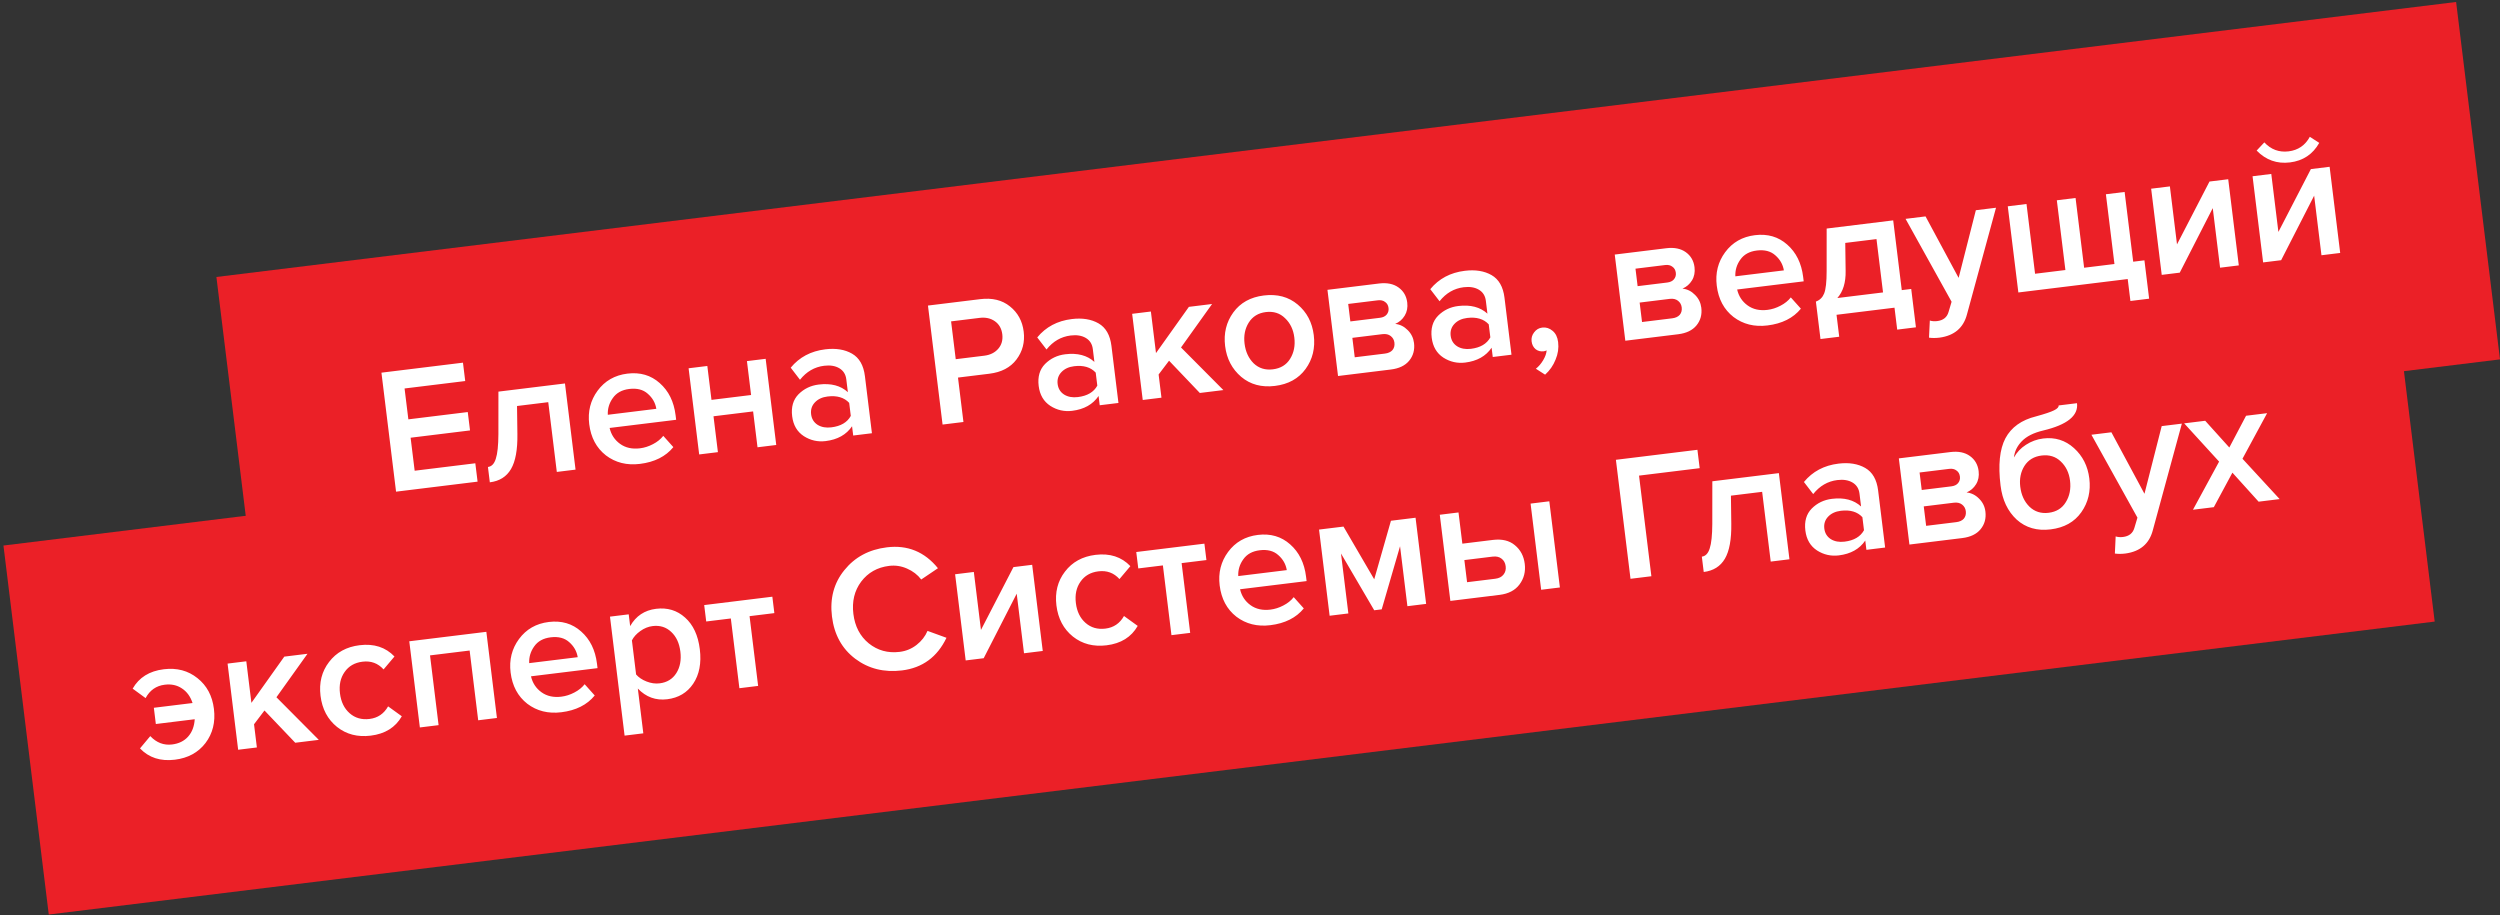 <svg width="306" height="112" viewBox="0 0 306 112" fill="none" xmlns="http://www.w3.org/2000/svg">
<rect x="0" y="0" width="306" height="112" fill="#333333" stroke="none"/>
<rect x="26.488" y="33.902" width="276.199" height="44.074" transform="rotate(-7 26.488 33.902)" fill="#EB2027"/>
<rect x="0.423" y="66.773" width="294.23" height="45.504" transform="rotate(-7 0.423 66.773)" fill="#EB2027"/>
<path d="M58.456 58.954L48.477 60.18L46.688 45.615L56.667 44.39L56.943 46.639L49.519 47.55L49.983 51.328L57.254 50.435L57.531 52.684L50.259 53.577L50.755 57.617L58.179 56.705L58.456 58.954ZM59.954 59.036L59.724 57.158C60.175 57.103 60.496 56.768 60.686 56.154C60.891 55.537 60.997 54.534 61.004 53.145L61.007 47.935L69.152 46.935L70.447 57.482L68.154 57.764L67.106 49.226L63.284 49.695L63.329 53.125C63.357 55.042 63.097 56.471 62.547 57.41C61.998 58.35 61.133 58.892 59.954 59.036ZM78.326 56.781C76.725 56.977 75.337 56.63 74.164 55.74C73.004 54.833 72.322 53.557 72.12 51.913C71.931 50.37 72.273 49.005 73.147 47.819C74.034 46.617 75.249 45.921 76.792 45.731C78.35 45.54 79.668 45.925 80.746 46.886C81.839 47.845 82.489 49.162 82.694 50.836L82.761 51.382L74.616 52.382C74.805 53.201 75.233 53.85 75.897 54.33C76.562 54.81 77.375 54.991 78.336 54.873C78.874 54.807 79.4 54.639 79.914 54.369C80.442 54.097 80.866 53.757 81.185 53.349L82.418 54.727C81.481 55.876 80.117 56.561 78.326 56.781ZM80.335 50.039C80.217 49.315 79.868 48.7 79.289 48.195C78.724 47.688 77.969 47.493 77.022 47.609C76.12 47.72 75.449 48.09 75.009 48.721C74.567 49.337 74.363 50.019 74.396 50.769L80.335 50.039ZM87.872 55.343L85.579 55.624L84.284 45.077L86.577 44.796L87.086 48.945L91.934 48.349L91.425 44.2L93.717 43.919L95.012 54.466L92.72 54.747L92.181 50.358L87.333 50.953L87.872 55.343ZM106.724 53.028L104.432 53.309L104.292 52.174C103.591 53.206 102.513 53.811 101.057 53.989C100.096 54.108 99.207 53.906 98.39 53.386C97.571 52.851 97.094 52.038 96.96 50.946C96.822 49.825 97.082 48.929 97.738 48.257C98.409 47.584 99.232 47.187 100.207 47.068C101.707 46.883 102.898 47.195 103.78 48.003L103.587 46.431C103.512 45.819 103.227 45.367 102.733 45.073C102.239 44.779 101.621 44.678 100.878 44.769C99.699 44.913 98.713 45.485 97.919 46.484L96.784 45.005C97.839 43.723 99.247 42.974 101.008 42.758C102.304 42.599 103.397 42.775 104.287 43.286C105.177 43.797 105.704 44.715 105.866 46.04L106.724 53.028ZM101.759 52.307C102.91 52.166 103.702 51.7 104.137 50.907L103.941 49.313C103.327 48.65 102.446 48.389 101.296 48.53C100.641 48.61 100.123 48.851 99.744 49.252C99.365 49.654 99.21 50.138 99.28 50.706C99.35 51.273 99.617 51.706 100.082 52.004C100.545 52.287 101.104 52.388 101.759 52.307ZM117.925 51.652L115.371 51.966L113.582 37.401L119.98 36.616C121.451 36.435 122.662 36.73 123.613 37.5C124.579 38.268 125.142 39.3 125.301 40.595C125.458 41.876 125.162 43.013 124.412 44.007C123.675 44.984 122.571 45.563 121.101 45.743L117.258 46.215L117.925 51.652ZM120.475 43.537C121.203 43.448 121.774 43.163 122.188 42.684C122.602 42.205 122.766 41.616 122.681 40.917C122.595 40.218 122.293 39.686 121.775 39.321C121.258 38.956 120.635 38.819 119.907 38.908L116.413 39.337L116.982 43.966L120.475 43.537ZM136.898 49.323L134.605 49.604L134.466 48.469C133.765 49.501 132.687 50.106 131.231 50.285C130.27 50.403 129.381 50.202 128.564 49.681C127.744 49.146 127.268 48.333 127.134 47.241C126.996 46.12 127.255 45.224 127.912 44.553C128.583 43.879 129.406 43.482 130.381 43.363C131.881 43.178 133.071 43.49 133.954 44.298L133.761 42.726C133.686 42.115 133.401 41.662 132.907 41.368C132.413 41.074 131.794 40.973 131.052 41.064C129.873 41.209 128.886 41.78 128.093 42.779L126.958 41.3C128.013 40.018 129.42 39.269 131.182 39.053C132.477 38.894 133.57 39.07 134.461 39.581C135.351 40.093 135.877 41.011 136.04 42.335L136.898 49.323ZM131.933 48.602C133.083 48.461 133.876 47.995 134.31 47.202L134.115 45.608C133.501 44.945 132.619 44.684 131.469 44.825C130.814 44.905 130.297 45.146 129.918 45.547C129.539 45.949 129.384 46.433 129.454 47.001C129.523 47.569 129.791 48.001 130.256 48.299C130.719 48.582 131.278 48.683 131.933 48.602ZM149.741 47.746L146.858 48.1L143.093 44.151L141.815 45.838L142.163 48.676L139.871 48.958L138.576 38.411L140.868 38.13L141.493 43.217L145.52 37.559L148.358 37.21L144.556 42.531L149.741 47.746ZM156.05 47.237C154.42 47.437 153.044 47.067 151.924 46.126C150.802 45.17 150.145 43.913 149.954 42.356C149.763 40.798 150.097 39.427 150.956 38.243C151.816 37.059 153.06 36.367 154.691 36.166C156.336 35.964 157.719 36.334 158.839 37.275C159.959 38.216 160.615 39.466 160.806 41.023C160.999 42.596 160.666 43.974 159.807 45.158C158.947 46.342 157.695 47.035 156.05 47.237ZM155.801 45.206C156.747 45.09 157.448 44.664 157.905 43.929C158.374 43.176 158.548 42.305 158.426 41.316C158.307 40.34 157.929 39.552 157.294 38.95C156.671 38.332 155.886 38.081 154.94 38.197C154.009 38.312 153.308 38.745 152.839 39.497C152.383 40.233 152.214 41.088 152.334 42.064C152.456 43.053 152.828 43.858 153.45 44.475C154.086 45.077 154.869 45.321 155.801 45.206ZM170.239 45.229L163.775 46.023L162.48 35.476L168.791 34.701C169.766 34.581 170.562 34.742 171.177 35.184C171.793 35.626 172.149 36.239 172.246 37.025C172.321 37.637 172.217 38.174 171.934 38.637C171.651 39.101 171.264 39.436 170.772 39.645C171.356 39.706 171.867 39.961 172.307 40.409C172.744 40.843 173 41.366 173.075 41.977C173.179 42.822 172.98 43.548 172.479 44.156C171.99 44.748 171.243 45.106 170.239 45.229ZM169.512 43.279C169.919 43.229 170.227 43.088 170.435 42.856C170.641 42.609 170.722 42.303 170.677 41.939C170.636 41.604 170.485 41.335 170.223 41.13C169.961 40.926 169.627 40.849 169.219 40.899L165.529 41.352L165.821 43.732L169.512 43.279ZM168.907 38.898C169.271 38.853 169.543 38.724 169.724 38.51C169.917 38.279 169.995 38.011 169.958 37.705C169.916 37.37 169.775 37.122 169.534 36.959C169.305 36.781 169.008 36.714 168.644 36.758L165.02 37.203L165.282 39.343L168.907 38.898ZM185.006 43.416L182.713 43.697L182.573 42.562C181.873 43.594 180.794 44.199 179.339 44.378C178.378 44.496 177.489 44.295 176.671 43.774C175.852 43.24 175.375 42.426 175.241 41.334C175.103 40.214 175.363 39.317 176.019 38.646C176.69 37.972 177.513 37.575 178.489 37.456C179.988 37.272 181.179 37.584 182.061 38.391L181.868 36.819C181.793 36.208 181.509 35.755 181.014 35.461C180.52 35.167 179.902 35.066 179.159 35.157C177.98 35.302 176.994 35.873 176.2 36.872L175.066 35.394C176.12 34.111 177.528 33.362 179.289 33.146C180.585 32.987 181.678 33.163 182.568 33.674C183.458 34.186 183.985 35.104 184.148 36.428L185.006 43.416ZM180.041 42.696C181.191 42.554 181.983 42.088 182.418 41.296L182.222 39.702C181.609 39.038 180.727 38.777 179.577 38.918C178.922 38.998 178.405 39.239 178.025 39.641C177.646 40.042 177.491 40.526 177.561 41.094C177.631 41.662 177.898 42.094 178.363 42.392C178.827 42.675 179.386 42.776 180.041 42.696ZM190.715 41.873C190.804 42.601 190.7 43.315 190.402 44.017C190.12 44.731 189.693 45.345 189.121 45.859L187.99 45.133C188.327 44.87 188.624 44.523 188.882 44.093C189.139 43.662 189.282 43.26 189.31 42.888C189.184 42.947 189.063 42.984 188.947 42.999C188.568 43.045 188.24 42.96 187.962 42.743C187.683 42.511 187.518 42.191 187.468 41.784C187.418 41.376 187.521 41.009 187.776 40.682C188.03 40.34 188.36 40.145 188.768 40.095C189.234 40.038 189.656 40.17 190.036 40.493C190.413 40.801 190.64 41.261 190.715 41.873ZM205.402 40.912L198.939 41.705L197.644 31.158L203.954 30.384C204.93 30.264 205.725 30.425 206.341 30.866C206.957 31.308 207.313 31.922 207.409 32.708C207.485 33.319 207.381 33.857 207.098 34.32C206.815 34.783 206.427 35.119 205.936 35.327C206.519 35.388 207.031 35.643 207.47 36.092C207.908 36.526 208.164 37.048 208.239 37.66C208.343 38.504 208.144 39.23 207.642 39.839C207.153 40.431 206.407 40.788 205.402 40.912ZM204.675 38.962C205.083 38.912 205.391 38.77 205.598 38.538C205.805 38.291 205.885 37.986 205.841 37.622C205.799 37.287 205.648 37.017 205.387 36.813C205.125 36.609 204.791 36.532 204.383 36.581L200.693 37.035L200.985 39.415L204.675 38.962ZM204.071 34.581C204.435 34.536 204.707 34.407 204.888 34.192C205.081 33.962 205.159 33.694 205.121 33.388C205.08 33.053 204.939 32.804 204.697 32.642C204.468 32.463 204.172 32.396 203.808 32.441L200.183 32.886L200.446 35.026L204.071 34.581ZM216.336 39.835C214.735 40.032 213.348 39.685 212.175 38.794C211.014 37.888 210.333 36.612 210.131 34.967C209.941 33.424 210.284 32.059 211.158 30.873C212.044 29.671 213.259 28.975 214.802 28.786C216.36 28.594 217.678 28.979 218.757 29.94C219.85 30.9 220.499 32.216 220.705 33.89L220.772 34.436L212.627 35.436C212.816 36.255 213.243 36.905 213.908 37.385C214.572 37.865 215.385 38.046 216.346 37.928C216.885 37.861 217.411 37.694 217.924 37.423C218.453 37.152 218.876 36.812 219.195 36.403L220.429 37.781C219.491 38.931 218.127 39.615 216.336 39.835ZM218.346 33.094C218.227 32.37 217.879 31.755 217.299 31.25C216.735 30.743 215.979 30.547 215.033 30.663C214.13 30.774 213.459 31.145 213.019 31.775C212.578 32.391 212.374 33.074 212.406 33.823L218.346 33.094ZM222.828 41.498L222.265 36.913C222.745 36.736 223.082 36.406 223.274 35.925C223.478 35.426 223.581 34.513 223.58 33.183L223.583 27.974L231.728 26.973L232.776 35.511L233.933 35.369L234.51 40.064L232.217 40.346L231.887 37.66L224.791 38.531L225.12 41.217L222.828 41.498ZM225.86 29.733L225.905 33.163C225.931 34.579 225.594 35.684 224.893 36.479L230.483 35.793L229.682 29.264L225.86 29.733ZM236.112 41.33L236.21 39.235C236.486 39.319 236.784 39.341 237.105 39.302C237.847 39.211 238.312 38.843 238.499 38.2L238.875 36.935L233.241 26.788L235.686 26.487L239.736 34.014L241.844 25.731L244.312 25.428L240.752 38.5C240.317 40.134 239.207 41.076 237.42 41.325C236.939 41.384 236.503 41.386 236.112 41.33ZM257.761 23.777L260.054 23.495L261.102 32.033L262.478 31.864L263.054 36.559L260.762 36.841L260.432 34.155L247.046 35.798L245.751 25.252L248.044 24.97L249.092 33.508L252.805 33.052L251.756 24.514L254.049 24.233L255.097 32.771L258.809 32.315L257.761 23.777ZM266.802 33.373L264.596 33.644L263.301 23.097L265.594 22.815L266.465 29.912L270.442 22.22L272.734 21.939L274.029 32.485L271.737 32.767L270.841 25.474L266.802 33.373ZM279.212 31.849L277.007 32.12L275.712 21.573L278.005 21.291L278.876 28.388L282.852 20.696L285.145 20.415L286.44 30.961L284.147 31.243L283.252 23.95L279.212 31.849ZM283.877 17.489C283.088 18.887 281.893 19.683 280.292 19.88C278.705 20.075 277.345 19.592 276.213 18.43L277.153 17.428C277.97 18.303 278.961 18.669 280.125 18.526C281.29 18.383 282.155 17.789 282.722 16.745L283.877 17.489ZM21.407 92.987C19.645 93.204 18.222 92.743 17.136 91.605L18.392 90.099C19.156 90.907 20.048 91.248 21.067 91.123C21.882 91.023 22.53 90.707 23.012 90.175C23.506 89.626 23.78 88.913 23.835 88.034L19.075 88.619L18.831 86.632L23.569 86.05C23.309 85.254 22.874 84.658 22.263 84.26C21.668 83.86 20.969 83.709 20.169 83.808C19.121 83.936 18.338 84.483 17.821 85.448L16.238 84.29C17.016 82.924 18.286 82.133 20.047 81.916C21.649 81.72 23.023 82.083 24.171 83.006C25.317 83.914 25.988 85.169 26.185 86.771C26.383 88.386 26.037 89.781 25.147 90.954C24.255 92.113 23.008 92.791 21.407 92.987ZM39.02 90.559L36.137 90.912L32.372 86.964L31.094 88.65L31.442 91.489L29.15 91.77L27.855 81.224L30.147 80.942L30.772 86.03L34.798 80.371L37.637 80.022L33.835 85.344L39.02 90.559ZM45.373 90.044C43.772 90.241 42.398 89.885 41.252 88.977C40.104 88.054 39.431 86.784 39.233 85.168C39.036 83.567 39.384 82.187 40.276 81.028C41.166 79.855 42.412 79.17 44.014 78.974C45.775 78.757 47.198 79.218 48.284 80.356L46.949 81.938C46.264 81.18 45.406 80.864 44.372 80.991C43.411 81.109 42.68 81.531 42.178 82.258C41.675 82.97 41.486 83.843 41.613 84.876C41.74 85.91 42.135 86.718 42.797 87.302C43.46 87.885 44.272 88.118 45.233 88C46.237 87.877 46.994 87.363 47.504 86.458L49.182 87.671C48.404 89.037 47.134 89.828 45.373 90.044ZM60.824 87.881L58.531 88.163L57.483 79.625L52.635 80.22L53.684 88.758L51.391 89.04L50.096 78.493L59.529 77.335L60.824 87.881ZM68.703 87.18C67.102 87.376 65.715 87.03 64.541 86.139C63.381 85.233 62.7 83.957 62.498 82.312C62.308 80.769 62.65 79.404 63.524 78.218C64.411 77.016 65.626 76.32 67.169 76.13C68.727 75.939 70.045 76.324 71.123 77.285C72.216 78.245 72.866 79.561 73.071 81.235L73.138 81.781L64.993 82.781C65.183 83.6 65.61 84.25 66.274 84.73C66.939 85.21 67.752 85.391 68.713 85.272C69.251 85.206 69.778 85.038 70.291 84.768C70.819 84.497 71.243 84.156 71.562 83.748L72.795 85.126C71.858 86.275 70.494 86.96 68.703 87.18ZM70.713 80.439C70.594 79.715 70.245 79.1 69.666 78.595C69.101 78.088 68.346 77.892 67.4 78.008C66.497 78.119 65.826 78.49 65.386 79.12C64.945 79.736 64.74 80.418 64.773 81.168L70.713 80.439ZM81.666 85.588C80.268 85.76 79.07 85.323 78.07 84.279L78.742 89.76L76.45 90.041L74.661 75.477L76.954 75.195L77.131 76.636C77.836 75.397 78.894 74.691 80.306 74.517C81.689 74.348 82.871 74.705 83.852 75.589C84.847 76.472 85.449 77.765 85.658 79.468C85.867 81.171 85.596 82.579 84.846 83.691C84.109 84.786 83.049 85.418 81.666 85.588ZM80.74 83.641C81.642 83.53 82.323 83.114 82.781 82.393C83.239 81.671 83.405 80.794 83.278 79.76C83.151 78.727 82.779 77.923 82.161 77.349C81.542 76.76 80.781 76.52 79.879 76.631C79.355 76.696 78.855 76.897 78.38 77.237C77.904 77.576 77.559 77.958 77.346 78.383L77.858 82.554C78.168 82.915 78.595 83.202 79.138 83.416C79.682 83.63 80.216 83.705 80.74 83.641ZM92.795 83.956L90.502 84.237L89.454 75.7L86.44 76.07L86.194 74.061L94.535 73.036L94.781 75.045L91.746 75.418L92.795 83.956ZM110.401 82.06C108.217 82.328 106.311 81.853 104.684 80.634C103.055 79.401 102.105 77.678 101.833 75.465C101.561 73.252 102.067 71.358 103.352 69.782C104.634 68.191 106.367 67.261 108.551 66.993C111.084 66.682 113.168 67.534 114.805 69.55L112.758 70.932C112.317 70.351 111.738 69.904 111.02 69.594C110.317 69.281 109.586 69.171 108.829 69.264C107.388 69.441 106.248 70.084 105.409 71.191C104.584 72.297 104.266 73.615 104.453 75.143C104.641 76.672 105.269 77.873 106.336 78.747C107.419 79.619 108.681 79.966 110.122 79.789C110.893 79.694 111.582 79.41 112.189 78.937C112.796 78.463 113.243 77.891 113.53 77.221L115.85 78.066C114.721 80.421 112.904 81.753 110.401 82.06ZM120.405 80.566L118.2 80.837L116.905 70.29L119.197 70.008L120.069 77.105L124.045 69.413L126.338 69.132L127.633 79.678L125.34 79.96L124.445 72.667L120.405 80.566ZM135.446 78.985C133.845 79.181 132.472 78.826 131.326 77.917C130.178 76.994 129.505 75.725 129.306 74.109C129.11 72.507 129.458 71.127 130.35 69.969C131.24 68.796 132.486 68.111 134.087 67.914C135.849 67.698 137.272 68.158 138.357 69.296L137.022 70.878C136.338 70.12 135.479 69.804 134.446 69.931C133.485 70.049 132.754 70.472 132.252 71.198C131.748 71.91 131.56 72.783 131.687 73.817C131.813 74.85 132.208 75.659 132.871 76.242C133.534 76.826 134.345 77.059 135.306 76.941C136.311 76.817 137.068 76.303 137.577 75.398L139.256 76.611C138.478 77.977 137.208 78.769 135.446 78.985ZM145.679 77.463L143.386 77.744L142.338 69.206L139.324 69.576L139.078 67.567L147.419 66.543L147.666 68.552L144.63 68.925L145.679 77.463ZM155.493 76.523C153.891 76.72 152.504 76.373 151.331 75.483C150.17 74.576 149.489 73.3 149.287 71.656C149.098 70.112 149.44 68.748 150.314 67.562C151.201 66.359 152.416 65.663 153.959 65.474C155.516 65.283 156.834 65.668 157.913 66.629C159.006 67.588 159.655 68.905 159.861 70.579L159.928 71.125L151.783 72.125C151.972 72.944 152.399 73.593 153.064 74.073C153.729 74.553 154.542 74.734 155.502 74.616C156.041 74.55 156.567 74.382 157.081 74.112C157.609 73.84 158.033 73.5 158.352 73.091L159.585 74.469C158.647 75.619 157.283 76.304 155.493 76.523ZM157.502 69.782C157.384 69.058 157.035 68.443 156.456 67.938C155.891 67.431 155.136 67.236 154.189 67.352C153.287 67.463 152.616 67.833 152.176 68.464C151.734 69.079 151.53 69.762 151.563 70.512L157.502 69.782ZM174.559 73.916L172.266 74.198L171.366 66.861L169.122 74.584L168.205 74.697L164.138 67.749L165.039 75.085L162.746 75.367L161.451 64.82L164.443 64.453L168.205 70.906L170.251 63.74L173.264 63.37L174.559 73.916ZM176.229 63.006L178.521 62.724L178.991 66.545L182.725 66.087C183.846 65.949 184.744 66.164 185.419 66.731C186.109 67.297 186.513 68.06 186.631 69.021C186.747 69.967 186.533 70.806 185.987 71.538C185.454 72.254 184.642 72.678 183.55 72.812L177.524 73.552L176.229 63.006ZM182.687 68.131L179.237 68.554L179.57 71.262L183.02 70.838C183.471 70.783 183.805 70.616 184.022 70.338C184.254 70.059 184.345 69.715 184.295 69.308C184.245 68.9 184.074 68.589 183.781 68.373C183.503 68.156 183.139 68.075 182.687 68.131ZM190.931 71.906L188.638 72.188L187.343 61.641L189.636 61.359L190.931 71.906ZM202.129 70.531L199.574 70.845L197.786 56.28L207.765 55.055L208.041 57.304L200.617 58.216L202.129 70.531ZM208.536 70.011L208.305 68.133C208.756 68.077 209.077 67.742 209.268 67.128C209.473 66.512 209.579 65.509 209.585 64.119L209.589 58.91L217.733 57.91L219.028 68.456L216.736 68.738L215.687 60.2L211.866 60.669L211.91 64.099C211.939 66.017 211.678 67.445 211.129 68.385C210.579 69.324 209.715 69.866 208.536 70.011ZM230.74 67.018L228.448 67.3L228.308 66.164C227.607 67.196 226.529 67.801 225.073 67.98C224.113 68.098 223.223 67.897 222.406 67.377C221.587 66.842 221.11 66.028 220.976 64.937C220.838 63.816 221.098 62.919 221.754 62.248C222.425 61.574 223.248 61.178 224.223 61.058C225.723 60.874 226.914 61.186 227.796 61.994L227.603 60.421C227.528 59.81 227.243 59.357 226.749 59.063C226.255 58.769 225.637 58.668 224.894 58.759C223.715 58.904 222.729 59.476 221.935 60.474L220.801 58.996C221.855 57.714 223.263 56.965 225.024 56.748C226.32 56.589 227.413 56.765 228.303 57.277C229.193 57.788 229.72 58.706 229.882 60.031L230.74 67.018ZM225.776 66.298C226.926 66.157 227.718 65.69 228.153 64.898L227.957 63.304C227.344 62.64 226.462 62.379 225.312 62.52C224.657 62.601 224.14 62.842 223.76 63.243C223.381 63.644 223.226 64.129 223.296 64.696C223.366 65.264 223.633 65.697 224.098 65.994C224.561 66.277 225.121 66.378 225.776 66.298ZM240.176 65.86L233.713 66.653L232.418 56.106L238.729 55.332C239.704 55.212 240.5 55.373 241.115 55.814C241.731 56.256 242.087 56.87 242.184 57.656C242.259 58.267 242.155 58.805 241.872 59.268C241.589 59.731 241.201 60.067 240.71 60.275C241.294 60.336 241.805 60.591 242.244 61.04C242.682 61.474 242.938 61.996 243.013 62.608C243.117 63.452 242.918 64.178 242.416 64.787C241.928 65.379 241.181 65.736 240.176 65.86ZM239.449 63.91C239.857 63.86 240.165 63.718 240.373 63.486C240.579 63.239 240.659 62.934 240.615 62.57C240.574 62.235 240.422 61.965 240.161 61.761C239.899 61.557 239.565 61.48 239.157 61.53L235.467 61.983L235.759 64.363L239.449 63.91ZM238.845 59.529C239.209 59.484 239.481 59.355 239.662 59.14C239.855 58.91 239.933 58.642 239.895 58.336C239.854 58.001 239.713 57.752 239.471 57.59C239.243 57.411 238.946 57.344 238.582 57.389L234.957 57.834L235.22 59.974L238.845 59.529ZM250.752 62.766C251.698 62.65 252.399 62.216 252.853 61.466C253.323 60.714 253.495 59.836 253.372 58.831C253.254 57.87 252.877 57.089 252.242 56.487C251.621 55.884 250.838 55.64 249.891 55.756C248.96 55.871 248.258 56.297 247.788 57.034C247.331 57.77 247.162 58.618 247.28 59.579C247.403 60.584 247.776 61.395 248.399 62.013C249.036 62.629 249.82 62.88 250.752 62.766ZM254.755 62.695C253.912 63.892 252.661 64.593 251.001 64.796C249.342 65 247.956 64.602 246.843 63.6C245.742 62.583 245.084 61.193 244.868 59.432C244.559 56.914 244.758 54.983 245.465 53.64C246.186 52.295 247.436 51.403 249.214 50.963C250.286 50.669 251.017 50.424 251.407 50.228C251.811 50.031 252.001 49.831 251.976 49.627L254.225 49.35C254.413 50.879 253.028 51.995 250.07 52.698C248.907 52.974 248.037 53.413 247.461 54.016C246.898 54.602 246.58 55.262 246.507 55.995C246.858 55.361 247.348 54.842 247.979 54.44C248.622 54.021 249.322 53.765 250.079 53.672C251.535 53.493 252.794 53.885 253.858 54.848C254.922 55.811 255.547 57.049 255.733 58.563C255.924 60.121 255.598 61.498 254.755 62.695ZM258.86 67.755L258.957 65.659C259.234 65.744 259.532 65.766 259.852 65.727C260.594 65.636 261.059 65.268 261.246 64.625L261.623 63.359L255.988 53.212L258.434 52.912L262.483 60.439L264.592 52.156L267.059 51.853L263.499 64.924C263.065 66.559 261.954 67.501 260.167 67.749C259.687 67.808 259.251 67.81 258.86 67.755ZM279.03 61.089L276.454 61.405L273.247 57.854L270.973 62.078L268.418 62.392L271.618 56.502L267.341 51.818L269.918 51.502L272.869 54.775L274.918 50.888L277.495 50.572L274.479 56.151L279.03 61.089Z" fill="white"/>
</svg>
